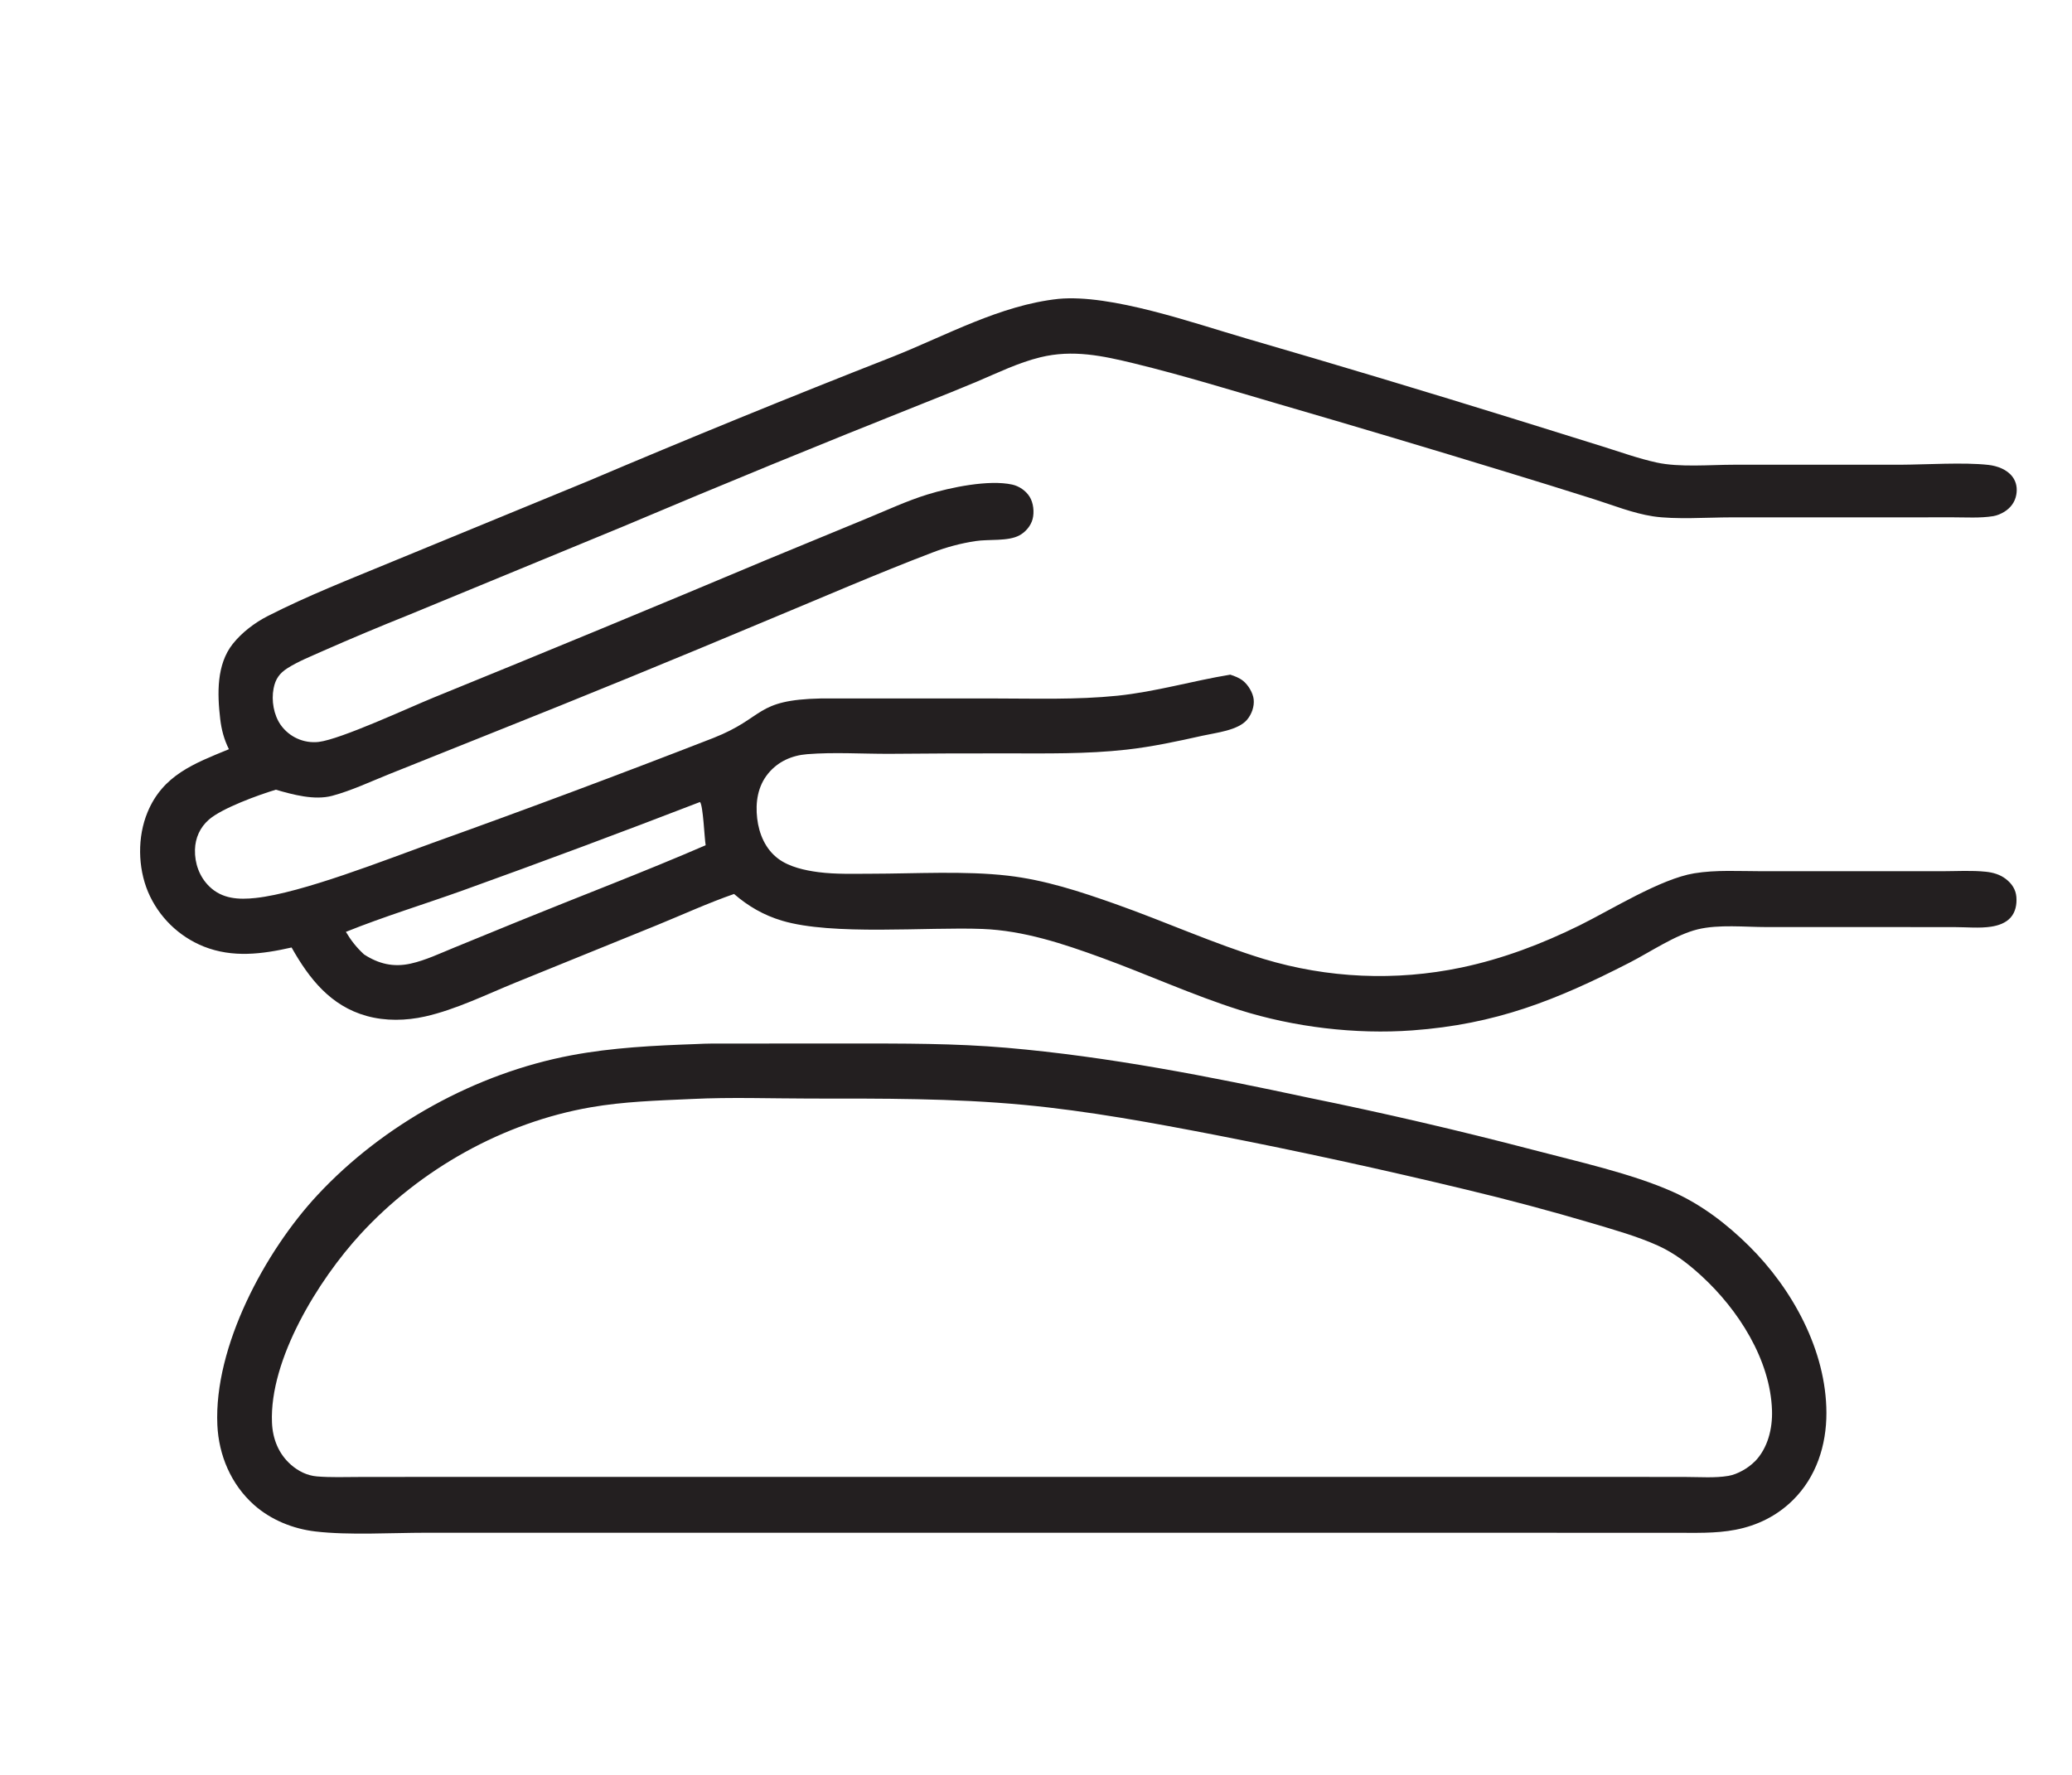 <?xml version="1.0" encoding="UTF-8"?><svg id="uuid-709600eb-6e31-4e2f-986b-543da0261182" xmlns="http://www.w3.org/2000/svg" width="865.96" height="741.88" viewBox="0 0 865.96 741.88"><defs><style>.uuid-cfda7de1-66c9-4532-9de3-07369d559898{fill:#231f20;}</style></defs><path class="uuid-cfda7de1-66c9-4532-9de3-07369d559898" d="M699.24,498.23c-17.29-7.74-40.17-12.74-58.69-17.63-31-8.1-62.21-15.35-93.6-21.74-41.69-8.92-83.65-17.19-126.18-20.88-21.77-1.89-43.69-1.79-65.52-1.79l-57.6.02c-2.24.02-4.47.09-6.7.21-17.51.62-35.02,1.46-52.27,4.72-39.7,7.5-78.51,28.83-106.03,58.43-21.97,23.64-43.28,63.35-41.81,96.08.57,12.67,5.75,24.86,15.28,33.36,7.09,6.32,16.33,10.05,25.72,11.15,14.01,1.64,31.89.53,46.34.53h89.57s296.22,0,296.22,0l106.58.02h29.26c8.5-.01,17.13.36,25.52-1.27,9.14-1.77,17.33-5.81,23.98-12.38,9.79-9.66,14.04-22.95,14.01-36.49-.06-26.07-14.22-51.82-32.37-69.77-9.25-9.15-19.79-17.23-31.7-22.56ZM733.38,610.89c-2.69,2.76-7.2,5.38-11.01,6.03-5.59.95-11.85.47-17.53.46l-30.52-.04h-402.48s-92.13.01-92.13.01l-29.52.03c-5.88,0-11.94.26-17.79-.24-4.07-.35-7.76-2.21-10.8-4.88-5.18-4.55-7.64-10.78-7.93-17.58-1.12-26.43,19.4-59.69,37.03-78.85,25.04-27.22,59.73-46.65,96.2-52.98,13.67-2.38,27.56-2.81,41.4-3.43l.84-.04c16.38-.81,33.06-.19,49.48-.18,29.88,0,59.46-.16,89.26,2.64,26.98,2.54,53.8,7.5,80.39,12.64,34.96,6.82,69.78,14.42,104.42,22.76,17.74,4.24,35.36,8.95,52.85,14.12,9.12,2.73,18.64,5.38,27.34,9.3,6.88,3.1,12.67,7.58,18.22,12.67,15.28,14.01,28.79,34.9,29.48,56.22.25,7.6-1.74,15.78-7.17,21.36Z"/><path class="uuid-cfda7de1-66c9-4532-9de3-07369d559898" d="M838.28,367.39c-2.4-1.85-5.33-2.69-8.31-3-5.88-.62-12.13-.23-18.05-.22h-33.02s-42.74,0-42.74,0c-9.26,0-18.95-.63-28.1.88-14.04,2.31-34.65,15.21-47.84,21.73-15.85,7.82-32.23,14.04-49.54,17.67-27.39,5.73-55.78,4.49-82.57-3.62-20.95-6.41-41.28-15.65-61.96-22.96-14.72-5.2-29.38-10.04-44.96-11.84-17.92-2.07-38.77-.83-56.96-.81-7.38,0-14.87.29-22.2-.66-5.63-.74-12.12-2.15-16.75-5.59-5.38-4-8.07-10.37-8.83-16.87-.78-6.67.22-13.46,4.6-18.78,4.12-5.02,9.91-7.56,16.3-8.07,11.19-.9,22.99-.12,34.24-.15,16.27-.15,32.54-.21,48.8-.19,16.83.01,33.61.32,50.37-1.55,10.75-1.2,21.3-3.48,31.85-5.84,5.54-1.24,14.85-2.19,18.61-6.71,1.92-2.3,3.07-5.52,2.73-8.52-.31-2.72-2.31-6.01-4.43-7.7-1.55-1.24-3.48-1.97-5.35-2.58-15.83,2.6-31.21,7.17-47.23,8.81-16.98,1.74-34.33,1.15-51.4,1.14h-72.45c-27.88.58-23.13,7.92-44.99,16.53-38.98,15.17-78.17,29.82-117.55,43.93-19.24,6.93-54.37,20.85-73.67,22.93-7.1.77-14.02.45-19.42-4.83-4.11-4.01-6.13-9.64-5.98-15.35.13-4.89,2.11-9.31,5.81-12.55,5.47-4.8,20.77-10.36,28-12.52,7.13,2.07,16.13,4.53,23.54,2.55,8.06-2.16,16.13-5.98,23.89-9.09l42.27-16.92c38.72-15.42,77.29-31.22,115.71-47.37,22.92-9.51,45.85-19.49,69.04-28.33,5.79-2.23,11.81-3.83,17.95-4.76,5.53-.88,13.54.21,18.39-2.41,2.54-1.37,4.75-3.98,5.48-6.79.76-2.91.36-6.77-1.25-9.35-1.6-2.55-4.38-4.44-7.3-5.08-9.78-2.15-25.87,1.21-35.31,4.12-8.57,2.64-16.97,6.56-25.26,9.97l-41.91,17.3c-46.28,19.47-92.67,38.66-139.18,57.59-10.62,4.33-38.89,17.49-48.19,18.6-6.17.69-12.23-2.03-15.83-7.09-2.96-4.21-3.96-10.24-2.99-15.25.76-3.96,2.47-6.37,5.84-8.51,4.55-2.88,9.91-4.98,14.81-7.19,11.8-5.2,23.68-10.19,35.65-14.98l89.44-36.9c41.78-17.67,83.75-34.89,125.91-51.65,7.47-2.94,14.92-5.96,22.33-9.06,8.66-3.68,17.28-7.9,26.45-10.15,13.57-3.33,26.04-.65,39.31,2.58,20.2,4.92,40.25,11.1,60.21,16.93,31.69,9.21,63.31,18.65,94.85,28.3,12.35,3.76,24.67,7.58,36.98,11.48,7.99,2.54,16.4,5.91,24.69,7.18,9.25,1.42,23.07.44,32.7.44h66.27s26.29-.02,26.29-.02c5.52,0,11.52.4,16.98-.49,1.58-.26,3.22-.96,4.58-1.79,2.64-1.62,4.49-4.05,5.04-7.13.48-2.66.08-5.27-1.54-7.48-2.31-3.12-6.4-4.6-10.12-5.02-10.22-1.15-25.98-.12-36.79-.07h-69.51c-10,0-22.81,1.17-32.34-.92-7.59-1.66-15.1-4.37-22.52-6.69l-36-11.22c-37.65-11.69-75.4-23.03-113.25-34.03-21.94-6.4-56.25-18.53-78.24-16.47-24.4,2.63-46.91,15.32-69.46,24.26-42.63,16.71-85.02,34.02-127.17,51.92l-81.87,33.69c-17.35,7.19-35.21,14.15-51.95,22.7-5.44,2.78-10.82,6.86-14.63,11.65-6.85,8.64-6.48,20.9-5.25,31.4.53,4.48,1.61,8.56,3.64,12.62-14.52,5.97-27.59,10.8-34.03,26.38-4.25,10.28-4.06,23.01.22,33.25,4.42,10.42,12.81,18.64,23.3,22.85,12.13,4.8,24.35,3.19,36.7.4,7.37,13.07,16.3,24.43,31.37,28.62,7.86,2.19,16.46,2,24.39.23,12.88-2.88,25.78-9.28,38.01-14.25l59.01-23.97c10.63-4.34,21.31-9.24,32.14-13,5.98,5.17,12.4,8.87,20,11.15,21.11,6.34,60.51,2.56,83.84,3.47,17.22.67,33.71,6.17,49.76,12.02,19.25,7.02,38.13,15.67,57.64,21.84,22.73,7.19,48.52,10.28,72.25,8.54,34.9-2.55,60-12.55,90.75-28.31,8.7-4.46,19.23-11.67,28.56-13.94,8.71-2.11,19.72-.94,28.7-.94h46.92l31.72.02c4.92,0,10.42.56,15.27-.19,2.96-.46,6.02-1.48,8.08-3.77,2.11-2.35,2.67-5.55,2.44-8.61-.25-3.16-1.9-5.62-4.38-7.53ZM216.63,385.13l-26.81,10.97c-5.89,2.4-12,5.32-18.23,6.7-7.22,1.59-13.33.1-19.43-3.84-3.12-2.87-5.43-5.79-7.6-9.44,15.94-6.42,32.72-11.52,48.93-17.34,33.16-11.94,66.19-24.25,99.07-36.94,1.32,1.54,1.83,14.91,2.36,18.07-25.82,11.19-52.24,21.19-78.3,31.82Z"/></svg>